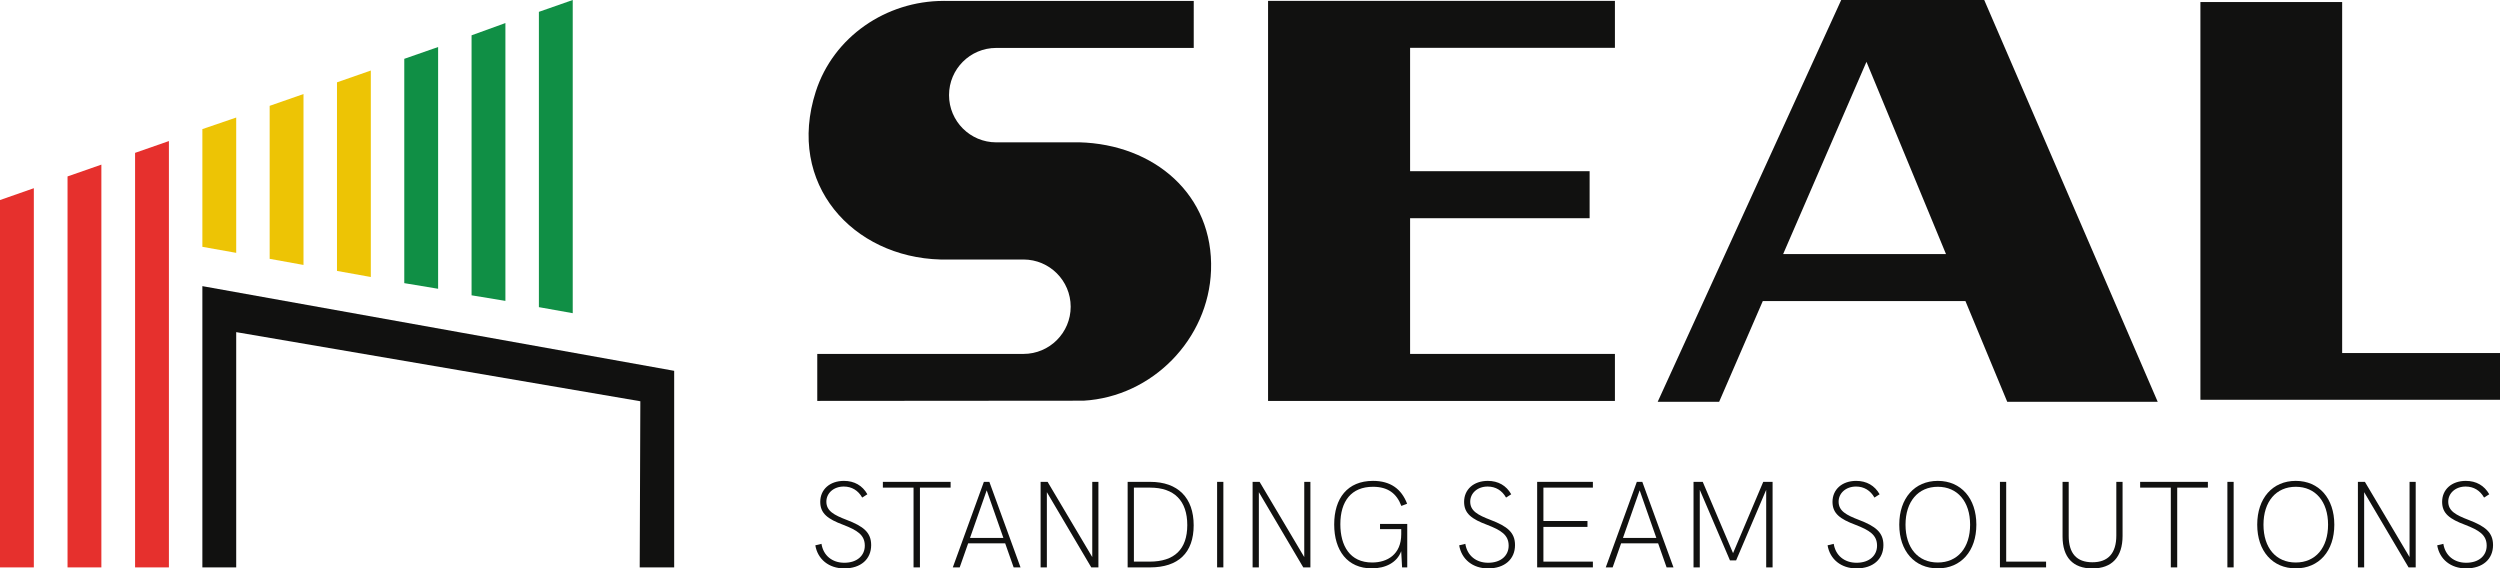 <svg xmlns="http://www.w3.org/2000/svg" id="a" viewBox="0 0 711.46 161.75"><defs><style>.b{fill:#e6302d;}.b,.c,.d,.e{stroke-width:0px;}.c{fill:#111110;}.d{fill:#108f45;}.e{fill:#edc405;}</style></defs><path class="c" d="M307.14,40.51h-23.63c-7.42,0-13.43-6.02-13.43-13.44s6.01-13.43,13.43-13.43h56.21V.26h-70.9c-.05,0-.1-.01-.15-.01-.04,0-.09.01-.14.01-16.36,0-31.35,10.21-36.37,25.79-8.48,26.35,10.55,47.13,35.47,47.8h23.63c7.42,0,13.44,6.02,13.44,13.44s-6.02,13.43-13.44,13.43h-58.68v13.37l75.79-.06c19.56-1.13,35.57-17.5,36.27-37.08.78-21.59-16.21-35.88-37.49-36.45"></path><polygon class="c" points="360.87 .25 360.87 114.1 459.58 114.1 459.58 100.72 401.29 100.72 401.29 62.1 452.38 62.1 452.38 48.72 401.29 48.72 401.29 13.61 459.58 13.61 459.58 .25 360.87 .25"></polygon><path class="c" d="M531.16,17.58l22.64,54.73h-46.35l23.72-54.73ZM523.98,0l-52.23,114.35h17.49l12.42-28.67h57.67l11.9,28.67h42.82L564.68,0h-40.7Z"></path><polygon class="c" points="626.2 .58 626.2 113.77 711.46 113.77 711.46 100.47 666.54 100.47 666.54 .58 626.2 .58"></polygon><path class="c" d="M232.03,155.19l1.75-.42c.52,3.32,3.04,5.38,6.5,5.38,3.7,0,5.83-2.1,5.83-4.86,0-3.07-2.17-4.4-6.15-5.94-4.37-1.64-6.53-3.21-6.53-6.53,0-3.53,2.72-5.97,6.74-5.97,2.97,0,5.27,1.33,6.67,3.81l-1.47.94c-1.15-2.03-2.97-3.14-5.24-3.14-2.93,0-4.96,1.92-4.96,4.3,0,2.65,2.17,3.81,5.8,5.2,4.75,1.82,6.95,3.56,6.95,7.16,0,3.98-2.9,6.64-7.68,6.64-4.33,0-7.54-2.58-8.21-6.57Z"></path><path class="c" d="M259.98,138.77h-8.73v-1.64h19.28v1.64h-8.73v22.7h-1.82v-22.7Z"></path><path class="c" d="M286.07,154.63h-10.55l-2.41,6.85h-1.96l8.84-24.34h1.57l8.87,24.34h-1.96l-2.41-6.85ZM285.55,153.09l-4.75-13.55-4.75,13.55h9.5Z"></path><path class="c" d="M312.59,137.13v24.34h-2.03l-12.64-21.41v21.41h-1.78v-24.34h1.99l12.71,21.41v-21.41h1.75Z"></path><path class="c" d="M320.91,137.13h6.43c7.86,0,12.36,4.51,12.36,12.36s-4.4,11.98-12.4,11.98h-6.39v-24.34ZM327.16,159.83c7.09,0,10.72-3.53,10.72-10.41s-3.67-10.65-10.58-10.65h-4.61v21.06h4.47Z"></path><path class="c" d="M346.37,137.13h1.78v24.34h-1.78v-24.34Z"></path><path class="c" d="M372.92,137.13v24.34h-2.03l-12.64-21.41v21.41h-1.78v-24.34h1.99l12.71,21.41v-21.41h1.75Z"></path><path class="c" d="M400.48,149.11v12.36h-1.47l-.25-4.61c-1.19,3.25-4.47,4.89-8.38,4.89-6.92,0-10.69-5.06-10.69-12.5s3.77-12.4,11.04-12.4c5,0,8.1,2.31,9.71,6.5l-1.64.63c-1.33-3.56-3.84-5.45-8.07-5.45-6.15,0-9.29,4.09-9.29,10.65,0,6.11,2.69,10.9,9.05,10.9,4.3,0,8.28-2.27,8.28-8.07v-1.43h-6.04v-1.47h7.75Z"></path><path class="c" d="M415.26,155.19l1.75-.42c.52,3.32,3.04,5.38,6.5,5.38,3.7,0,5.83-2.1,5.83-4.86,0-3.07-2.17-4.4-6.15-5.94-4.37-1.64-6.53-3.21-6.53-6.53,0-3.53,2.72-5.97,6.74-5.97,2.97,0,5.27,1.33,6.67,3.81l-1.47.94c-1.15-2.03-2.97-3.14-5.24-3.14-2.93,0-4.96,1.92-4.96,4.3,0,2.65,2.17,3.81,5.8,5.2,4.75,1.82,6.95,3.56,6.95,7.16,0,3.98-2.9,6.64-7.68,6.64-4.33,0-7.54-2.58-8.21-6.57Z"></path><path class="c" d="M437.45,137.13h15.86v1.64h-14.08v9.5h12.54v1.68h-12.54v9.88h14.08v1.64h-15.86v-24.34Z"></path><path class="c" d="M471.89,154.63h-10.55l-2.41,6.85h-1.96l8.84-24.34h1.57l8.87,24.34h-1.96l-2.41-6.85ZM471.37,153.09l-4.75-13.55-4.75,13.55h9.5Z"></path><path class="c" d="M504.45,137.13v24.34h-1.82v-22.07l-8.56,20.08h-1.75l-8.59-20.08v22.07h-1.78v-24.34h2.62l8.63,20.29,8.59-20.29h2.65Z"></path><path class="c" d="M520.1,155.19l1.75-.42c.52,3.32,3.04,5.38,6.5,5.38,3.7,0,5.83-2.1,5.83-4.86,0-3.07-2.17-4.4-6.15-5.94-4.37-1.64-6.53-3.21-6.53-6.53,0-3.53,2.72-5.97,6.74-5.97,2.97,0,5.27,1.33,6.67,3.81l-1.47.94c-1.15-2.03-2.97-3.14-5.24-3.14-2.93,0-4.96,1.92-4.96,4.3,0,2.65,2.17,3.81,5.8,5.2,4.75,1.82,6.95,3.56,6.95,7.16,0,3.98-2.9,6.64-7.68,6.64-4.33,0-7.54-2.58-8.21-6.57Z"></path><path class="c" d="M540.5,149.32c0-7.54,4.37-12.47,10.97-12.47s10.97,4.96,10.97,12.47-4.37,12.43-10.97,12.43-10.97-4.92-10.97-12.43ZM560.66,149.32c0-6.6-3.6-10.79-9.19-10.79s-9.19,4.19-9.19,10.79,3.56,10.76,9.19,10.76,9.19-4.19,9.19-10.76Z"></path><path class="c" d="M569.15,137.13h1.78v22.7h11.35v1.64h-13.13v-24.34Z"></path><path class="c" d="M586.97,152.67v-15.54h1.75v15.37c0,5,2.27,7.51,6.74,7.51s6.81-2.55,6.81-7.61v-15.26h1.78v15.37c0,6.04-3.04,9.26-8.59,9.26s-8.49-3.18-8.49-9.08Z"></path><path class="c" d="M617.78,138.77h-8.73v-1.64h19.28v1.64h-8.73v22.7h-1.82v-22.7Z"></path><path class="c" d="M633.88,137.13h1.78v24.34h-1.78v-24.34Z"></path><path class="c" d="M642.37,149.32c0-7.54,4.37-12.47,10.97-12.47s10.97,4.96,10.97,12.47-4.37,12.43-10.97,12.43-10.97-4.92-10.97-12.43ZM662.53,149.32c0-6.6-3.6-10.79-9.19-10.79s-9.19,4.19-9.19,10.79,3.56,10.76,9.19,10.76,9.19-4.19,9.19-10.76Z"></path><path class="c" d="M687.47,137.13v24.34h-2.03l-12.64-21.41v21.41h-1.78v-24.34h1.99l12.71,21.41v-21.41h1.75Z"></path><path class="c" d="M693.59,155.19l1.75-.42c.52,3.32,3.04,5.38,6.5,5.38,3.7,0,5.83-2.1,5.83-4.86,0-3.07-2.17-4.4-6.15-5.94-4.37-1.64-6.53-3.21-6.53-6.53,0-3.53,2.72-5.97,6.74-5.97,2.97,0,5.27,1.33,6.67,3.81l-1.47.94c-1.15-2.03-2.97-3.14-5.24-3.14-2.93,0-4.96,1.92-4.96,4.3,0,2.65,2.17,3.81,5.8,5.2,4.75,1.82,6.95,3.56,6.95,7.16,0,3.98-2.9,6.64-7.68,6.64-4.33,0-7.54-2.58-8.21-6.57Z"></path><polygon class="c" points="191.86 161.48 182.05 161.48 182.23 114.19 67.22 94.52 67.22 161.48 57.59 161.48 57.59 81.43 191.86 105.53 191.86 161.48"></polygon><polygon class="b" points="0 56.93 9.63 53.56 9.63 161.48 0 161.48 0 56.93"></polygon><polygon class="b" points="19.22 50.21 28.85 46.85 28.85 161.48 19.22 161.48 19.22 50.21"></polygon><polygon class="b" points="38.44 43.5 48.07 40.14 48.07 161.48 38.44 161.48 38.44 43.5"></polygon><polygon class="e" points="57.59 36.74 67.22 33.45 67.22 71.96 57.59 70.24 57.59 36.74"></polygon><polygon class="e" points="76.74 30.12 86.37 26.76 86.37 75.4 76.74 73.66 76.74 30.12"></polygon><polygon class="e" points="95.9 23.43 105.53 20.07 105.53 78.83 95.9 77.1 95.9 23.43"></polygon><polygon class="d" points="115.05 16.74 124.68 13.38 124.68 82.18 115.05 80.58 115.05 16.74"></polygon><polygon class="d" points="134.2 10.05 143.83 6.56 143.83 85.63 134.2 84.04 134.2 10.05"></polygon><polygon class="d" points="153.36 3.37 162.99 0 162.99 89.13 153.36 87.41 153.36 3.37"></polygon></svg>